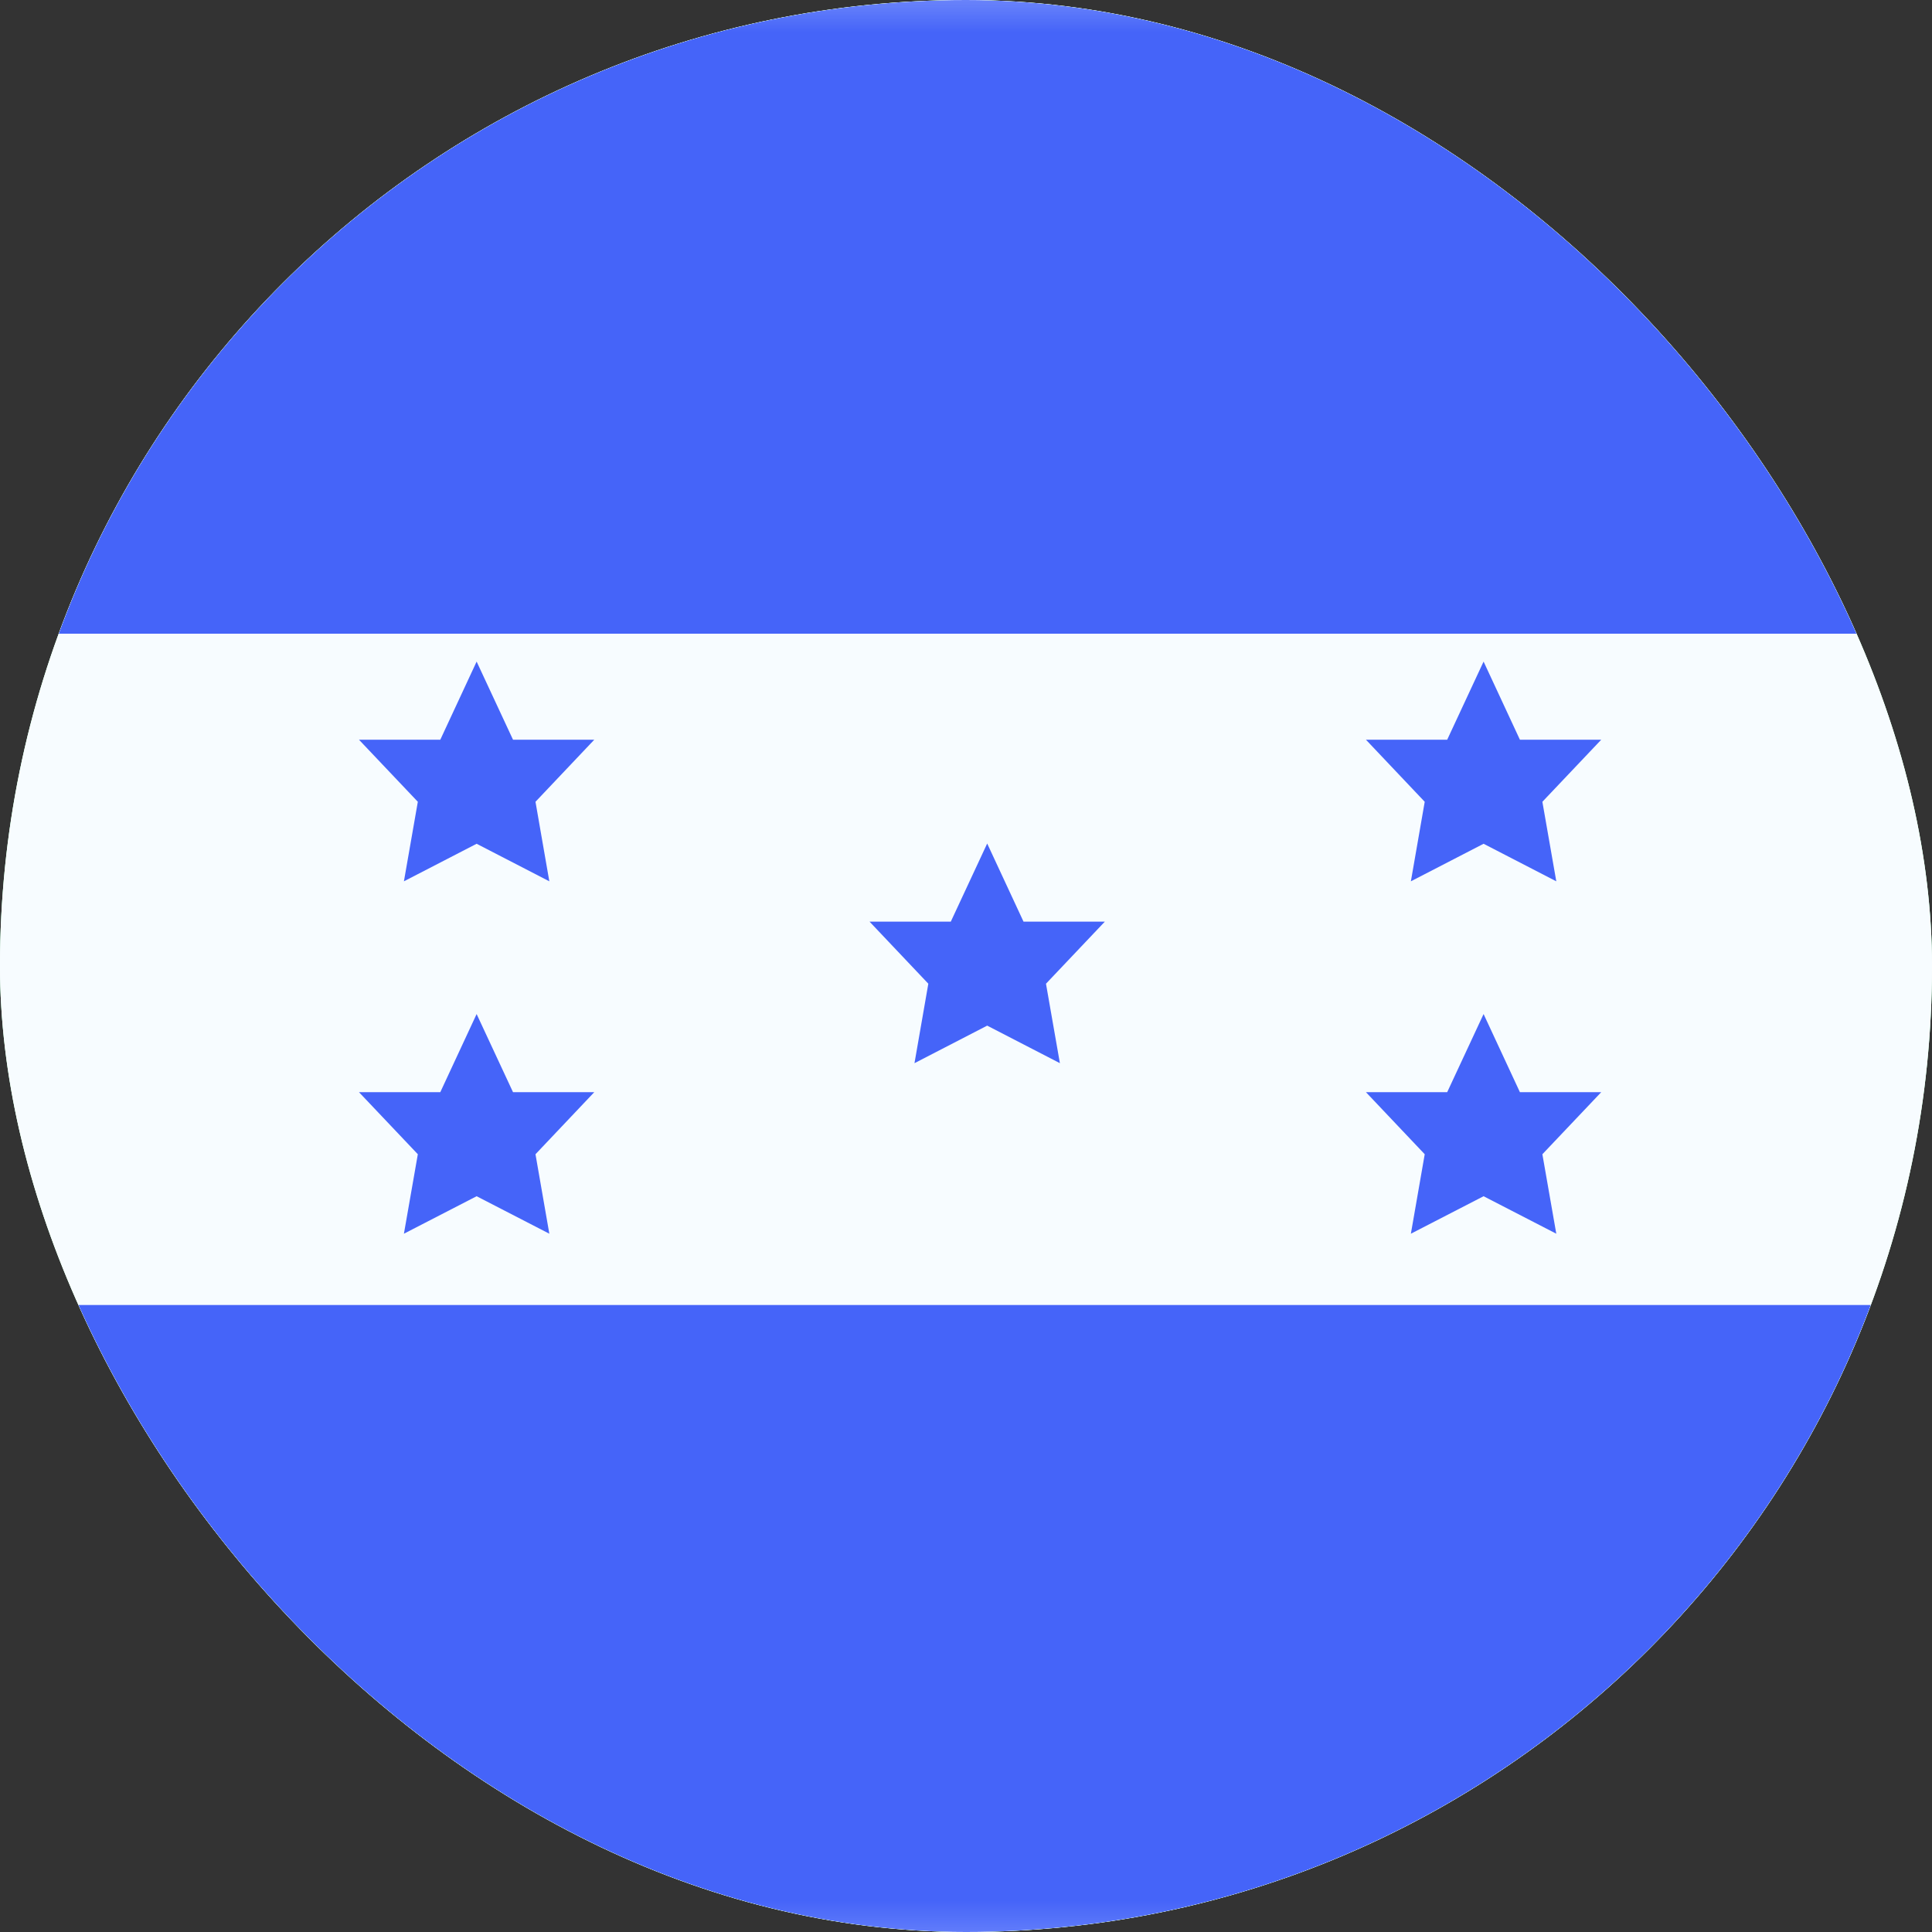 <svg xmlns="http://www.w3.org/2000/svg" fill="none" viewBox="0 0 30 30" height="30" width="30">
<rect x="0" y="0" width="30" height="30" fill="#333333" stroke="none"/>
<g clip-path="url(#clip0_240_3373)">
<rect fill="#009933" rx="15" height="30" width="30"></rect>
<g clip-path="url(#clip1_240_3373)">
<rect fill="white" transform="translate(-6.195 -0.842)" height="31.271" width="41.695"></rect>
<path fill="#F7FCFF" d="M-6.043 -0.584V30.688H35.652V-0.584H-6.043Z" clip-rule="evenodd" fill-rule="evenodd"></path>
<mask height="32" width="43" y="-1" x="-7" maskUnits="userSpaceOnUse" style="mask-type:luminance" id="mask0_240_3373">
<path fill="white" d="M-6.043 -0.584V30.688H35.652V-0.584H-6.043Z" clip-rule="evenodd" fill-rule="evenodd"></path>
</mask>
<g mask="url(#mask0_240_3373)">
<path fill="#4564F9" d="M-6.043 -0.584V9.84H35.652V-0.584H-6.043Z" clip-rule="evenodd" fill-rule="evenodd"></path>
<path fill="#4564F9" d="M-6.043 20.264V30.688H35.652V20.264H-6.043Z" clip-rule="evenodd" fill-rule="evenodd"></path>
<path fill="#4564F9" d="M15.329 15.926L14.2 16.509L14.415 15.275L13.502 14.311H14.764L15.329 13.098L15.893 14.311H17.156L16.242 15.275L16.458 16.509L15.329 15.926Z" clip-rule="evenodd" fill-rule="evenodd"></path>
<path fill="#4564F9" d="M7.401 13.102L6.272 13.685L6.488 12.45L5.574 11.486H6.837L7.401 10.273L7.966 11.486H9.228L8.315 12.45L8.53 13.685L7.401 13.102Z" clip-rule="evenodd" fill-rule="evenodd"></path>
<path fill="#4564F9" d="M7.401 18.575L6.272 19.157L6.488 17.923L5.574 16.959H6.837L7.401 15.746L7.966 16.959H9.228L8.315 17.923L8.53 19.157L7.401 18.575Z" clip-rule="evenodd" fill-rule="evenodd"></path>
<path fill="#4564F9" d="M23.037 13.102L21.908 13.685L22.123 12.45L21.21 11.486H22.472L23.037 10.273L23.601 11.486H24.864L23.95 12.45L24.166 13.685L23.037 13.102Z" clip-rule="evenodd" fill-rule="evenodd"></path>
<path fill="#4564F9" d="M23.037 18.575L21.908 19.157L22.123 17.923L21.21 16.959H22.472L23.037 15.746L23.601 16.959H24.864L23.95 17.923L24.166 19.157L23.037 18.575Z" clip-rule="evenodd" fill-rule="evenodd"></path>
</g>
</g>
</g>
<defs>
<clipPath id="clip0_240_3373">
<rect fill="white" rx="15" height="30" width="30"></rect>
</clipPath>
<clipPath id="clip1_240_3373">
<rect transform="translate(-6.195 -0.842)" fill="white" height="31.271" width="41.695"></rect>
</clipPath>
</defs>
</svg>
